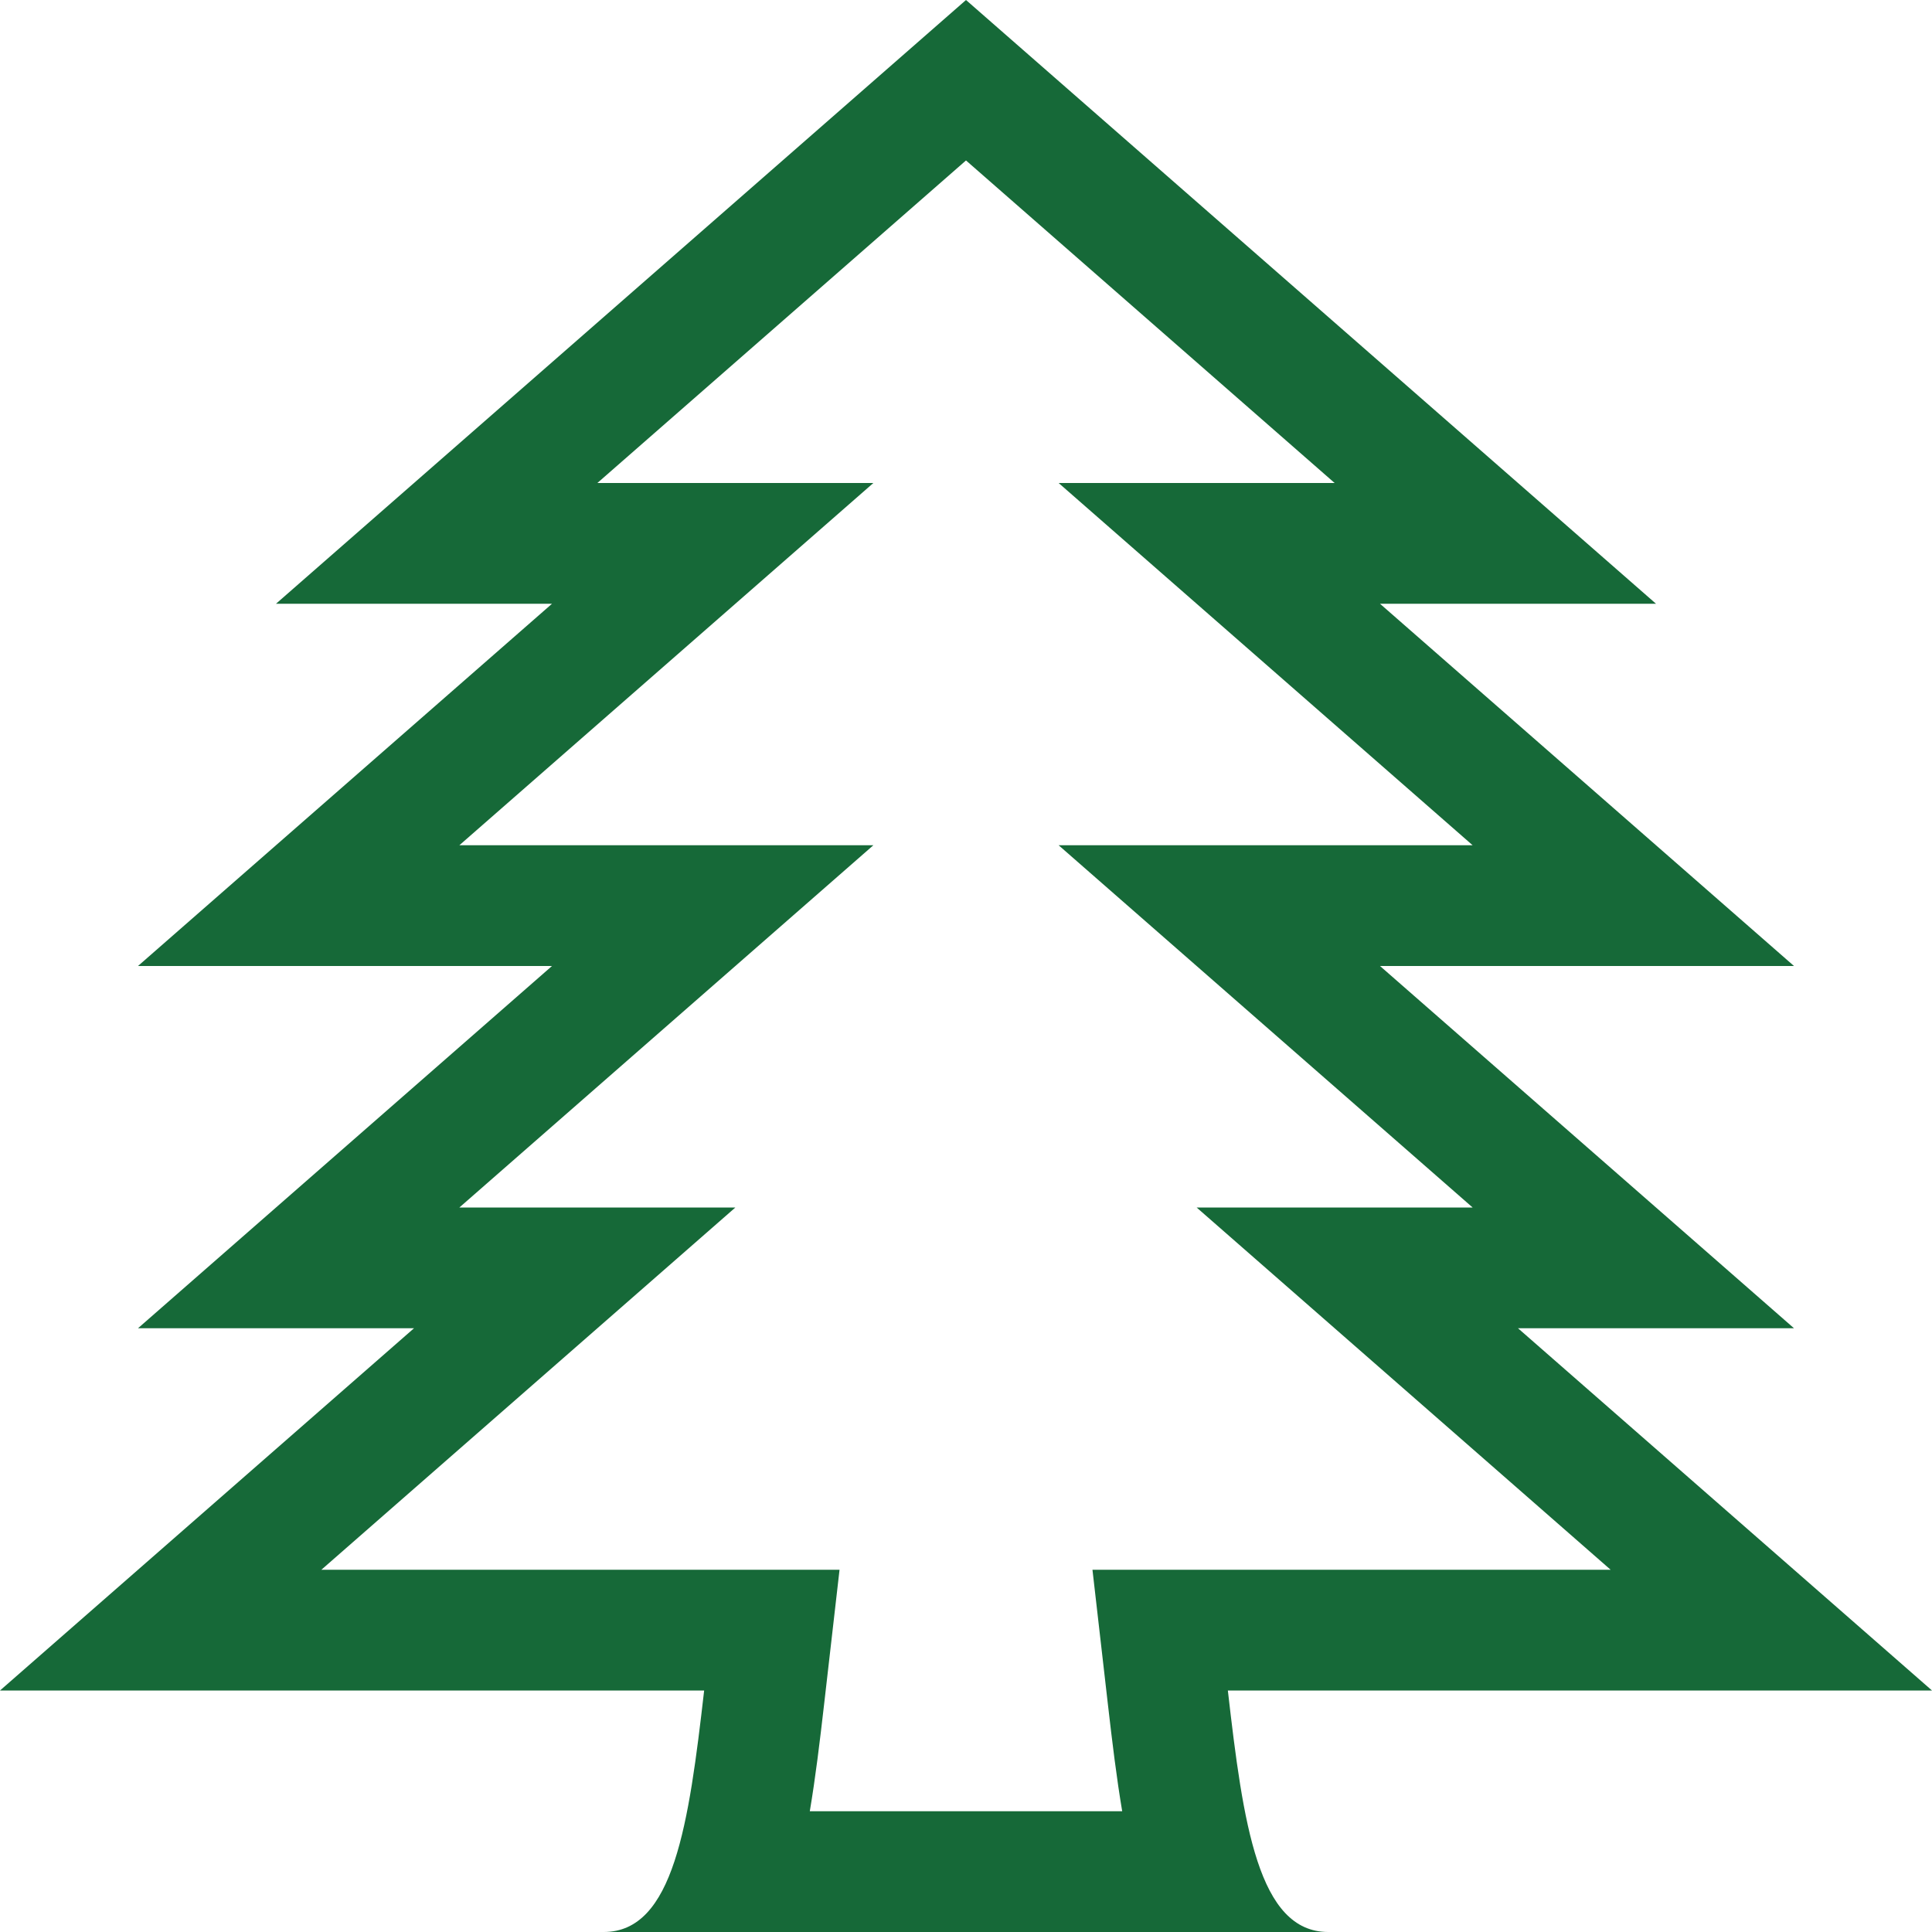 <svg xmlns="http://www.w3.org/2000/svg"  fill="#166938" viewBox="0 0 512 512"><path d="M256 42.521 353.691 128h-73.145l64.095 56.083L390.262 224H280.547l64.095 56.083L390.262 320H317.12l64.094 56.082L426.834 416h-137.32l4.088 35.646c1.156 10.074 2.31 19.565 3.792 28.354h-82.788c1.482-8.788 2.637-18.279 3.792-28.354L222.486 416H85.167l45.62-39.918L194.881 320h-73.143l45.62-39.918L231.452 224H121.737l45.62-39.917L231.452 128h-73.143L256 42.521M256 0 73.143 160h73.143L36.571 256h109.714L36.571 352h73.143L0 448h186.606c-4.043 35.249-8.033 64-26.606 64h192c-18.574 0-22.563-28.751-26.606-64H512l-109.714-96h73.143l-109.715-96h109.715l-109.715-96h73.144L256 0z"/></svg>